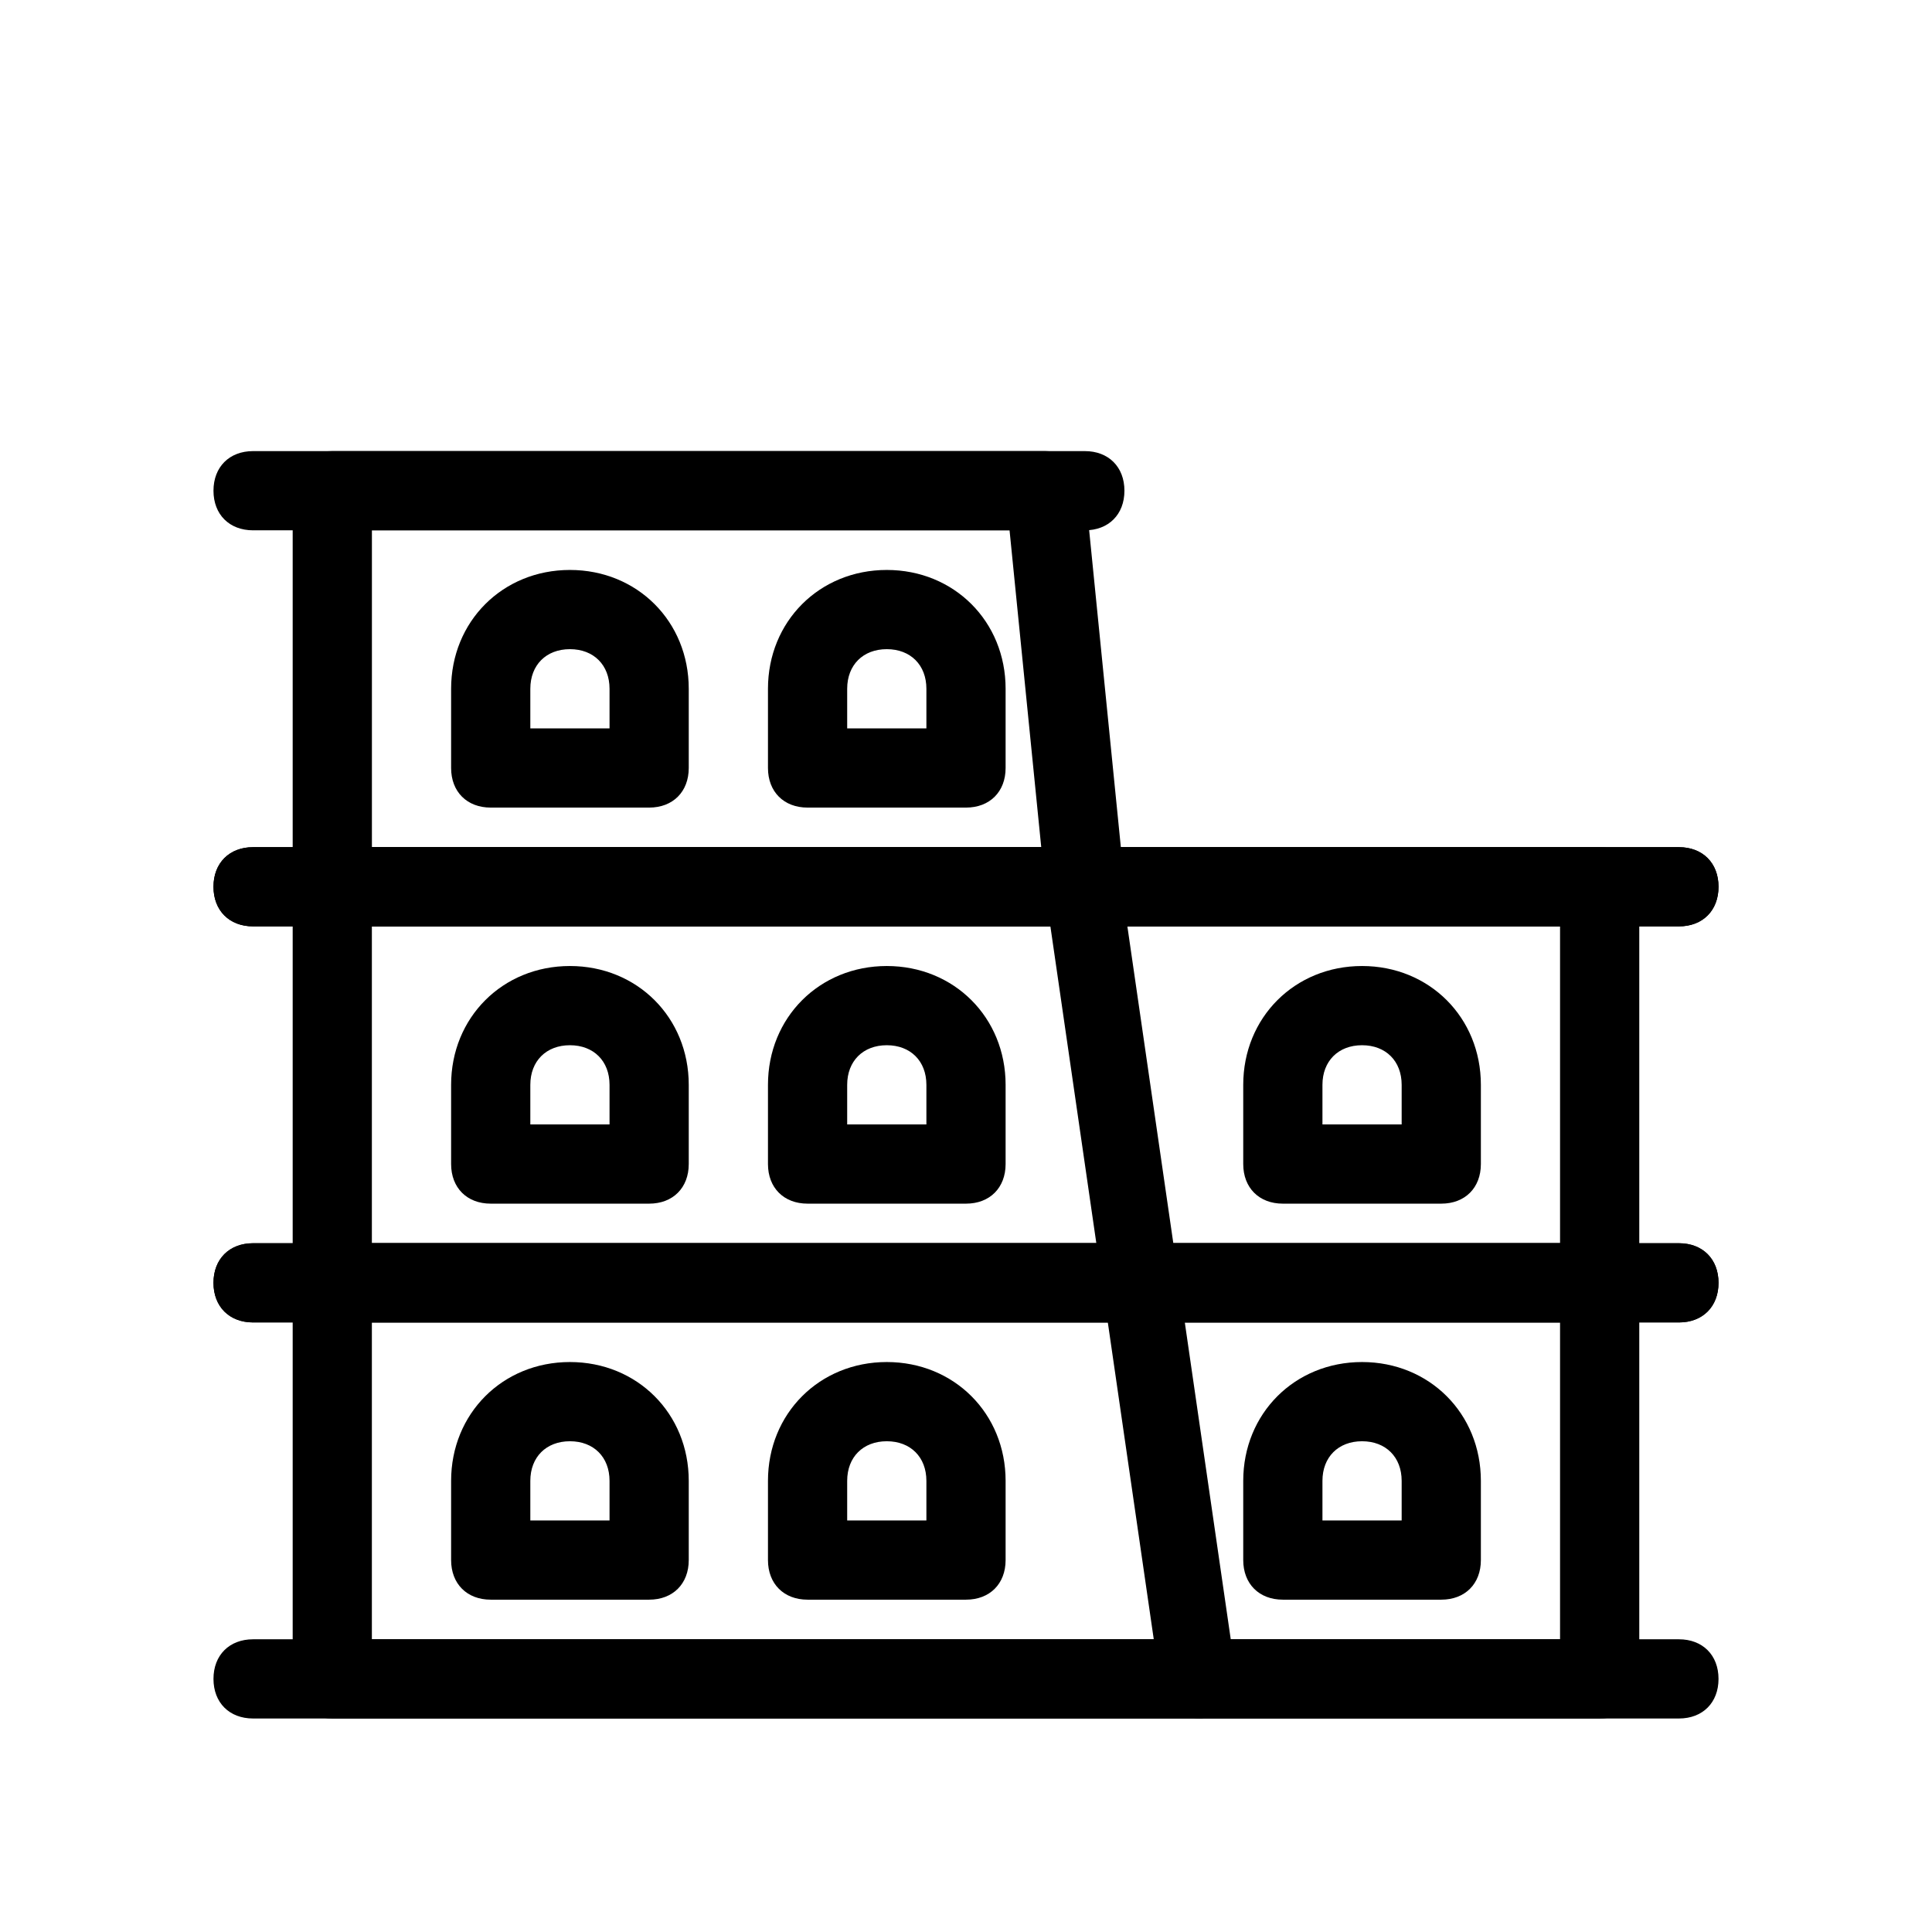 <?xml version="1.0" encoding="UTF-8"?>
<!-- Uploaded to: SVG Repo, www.svgrepo.com, Generator: SVG Repo Mixer Tools -->
<svg fill="#000000" width="800px" height="800px" version="1.1" viewBox="144 144 512 512" xmlns="http://www.w3.org/2000/svg">
 <g>
  <path d="m567.93 599.42h-335.87c-6.297 0-10.496-4.199-10.496-10.496v-104.96c0-6.297 4.199-10.496 10.496-10.496h335.87c6.297 0 10.496 4.199 10.496 10.496v104.96c0 6.301-4.195 10.496-10.496 10.496zm-325.38-20.992h314.88v-83.969h-314.88z"/>
  <path d="m588.93 599.42h-377.86c-6.297 0-10.496-4.199-10.496-10.496s4.199-10.496 10.496-10.496h377.86c6.297 0 10.496 4.199 10.496 10.496 0 6.301-4.195 10.496-10.496 10.496z"/>
  <path d="m588.93 494.46h-377.86c-6.297 0-10.496-4.199-10.496-10.496s4.199-10.496 10.496-10.496h377.86c6.297 0 10.496 4.199 10.496 10.496 0 6.301-4.195 10.496-10.496 10.496z"/>
  <path d="m316.03 567.93h-41.984c-6.297 0-10.496-4.199-10.496-10.496v-20.992c0-17.844 13.645-31.488 31.488-31.488s31.488 13.645 31.488 31.488v20.992c0 6.301-4.199 10.496-10.496 10.496zm-31.488-20.992h20.992v-10.496c0-6.297-4.199-10.496-10.496-10.496-6.297 0-10.496 4.199-10.496 10.496z"/>
  <path d="m400 567.93h-41.984c-6.297 0-10.496-4.199-10.496-10.496v-20.992c0-17.844 13.645-31.488 31.488-31.488s31.488 13.645 31.488 31.488v20.992c0 6.301-4.199 10.496-10.496 10.496zm-31.488-20.992h20.992v-10.496c0-6.297-4.199-10.496-10.496-10.496-6.297 0-10.496 4.199-10.496 10.496z"/>
  <path d="m525.95 567.93h-41.984c-6.297 0-10.496-4.199-10.496-10.496v-20.992c0-17.844 13.645-31.488 31.488-31.488s31.488 13.645 31.488 31.488v20.992c0 6.301-4.195 10.496-10.496 10.496zm-31.488-20.992h20.992v-10.496c0-6.297-4.199-10.496-10.496-10.496s-10.496 4.199-10.496 10.496z"/>
  <path d="m567.93 494.46h-335.87c-6.297 0-10.496-4.199-10.496-10.496v-104.96c0-6.297 4.199-10.496 10.496-10.496h335.87c6.297 0 10.496 4.199 10.496 10.496v104.96c0 6.297-4.195 10.492-10.496 10.492zm-325.38-20.988h314.88v-83.969h-314.88z"/>
  <path d="m588.93 494.46h-377.86c-6.297 0-10.496-4.199-10.496-10.496s4.199-10.496 10.496-10.496h377.86c6.297 0 10.496 4.199 10.496 10.496 0 6.301-4.195 10.496-10.496 10.496z"/>
  <path d="m588.93 389.5h-377.86c-6.297 0-10.496-4.199-10.496-10.496 0-6.297 4.199-10.496 10.496-10.496h377.86c6.297 0 10.496 4.199 10.496 10.496 0 6.297-4.195 10.496-10.496 10.496z"/>
  <path d="m316.03 462.98h-41.984c-6.297 0-10.496-4.199-10.496-10.496v-20.992c0-17.844 13.645-31.488 31.488-31.488s31.488 13.645 31.488 31.488v20.992c0 6.297-4.199 10.496-10.496 10.496zm-31.488-20.992h20.992v-10.496c0-6.297-4.199-10.496-10.496-10.496-6.297 0-10.496 4.199-10.496 10.496z"/>
  <path d="m400 462.98h-41.984c-6.297 0-10.496-4.199-10.496-10.496v-20.992c0-17.844 13.645-31.488 31.488-31.488s31.488 13.645 31.488 31.488v20.992c0 6.297-4.199 10.496-10.496 10.496zm-31.488-20.992h20.992v-10.496c0-6.297-4.199-10.496-10.496-10.496-6.297 0-10.496 4.199-10.496 10.496z"/>
  <path d="m525.95 462.98h-41.984c-6.297 0-10.496-4.199-10.496-10.496v-20.992c0-17.844 13.645-31.488 31.488-31.488s31.488 13.645 31.488 31.488v20.992c0 6.297-4.195 10.496-10.496 10.496zm-31.488-20.992h20.992v-10.496c0-6.297-4.199-10.496-10.496-10.496s-10.496 4.199-10.496 10.496z"/>
  <path d="m431.49 389.5h-199.43c-6.297 0-10.496-4.199-10.496-10.496v-104.96c0-6.297 4.199-10.496 10.496-10.496h188.93c5.246 0 9.445 4.199 10.496 9.445l10.496 104.96c0 3.148-1.051 6.297-3.148 8.398-1.051 2.098-4.199 3.148-7.348 3.148zm-188.93-20.992h177.38l-8.398-83.969h-168.98z"/>
  <path d="m588.93 389.5h-377.86c-6.297 0-10.496-4.199-10.496-10.496 0-6.297 4.199-10.496 10.496-10.496h377.86c6.297 0 10.496 4.199 10.496 10.496 0 6.297-4.195 10.496-10.496 10.496z"/>
  <path d="m431.49 284.54h-220.42c-6.297 0-10.496-4.199-10.496-10.496s4.199-10.496 10.496-10.496h220.42c6.297 0 10.496 4.199 10.496 10.496s-4.199 10.496-10.496 10.496z"/>
  <path d="m316.03 358.02h-41.984c-6.297 0-10.496-4.199-10.496-10.496v-20.992c0-17.844 13.645-31.488 31.488-31.488s31.488 13.645 31.488 31.488v20.992c0 6.297-4.199 10.496-10.496 10.496zm-31.488-20.992h20.992v-10.496c0-6.297-4.199-10.496-10.496-10.496-6.297 0-10.496 4.199-10.496 10.496z"/>
  <path d="m400 358.02h-41.984c-6.297 0-10.496-4.199-10.496-10.496v-20.992c0-17.844 13.645-31.488 31.488-31.488s31.488 13.645 31.488 31.488v20.992c0 6.297-4.199 10.496-10.496 10.496zm-31.488-20.992h20.992v-10.496c0-6.297-4.199-10.496-10.496-10.496-6.297 0-10.496 4.199-10.496 10.496z"/>
  <path d="m461.93 599.42c-5.246 0-9.445-4.199-10.496-9.445l-30.438-209.92c-1.051-5.246 3.148-11.547 8.398-11.547 5.246-1.051 11.547 3.148 11.547 8.398l30.438 209.92c1.051 5.246-3.148 11.547-8.398 11.547 0 1.047 0 1.047-1.051 1.047z"/>
 </g>
</svg>
